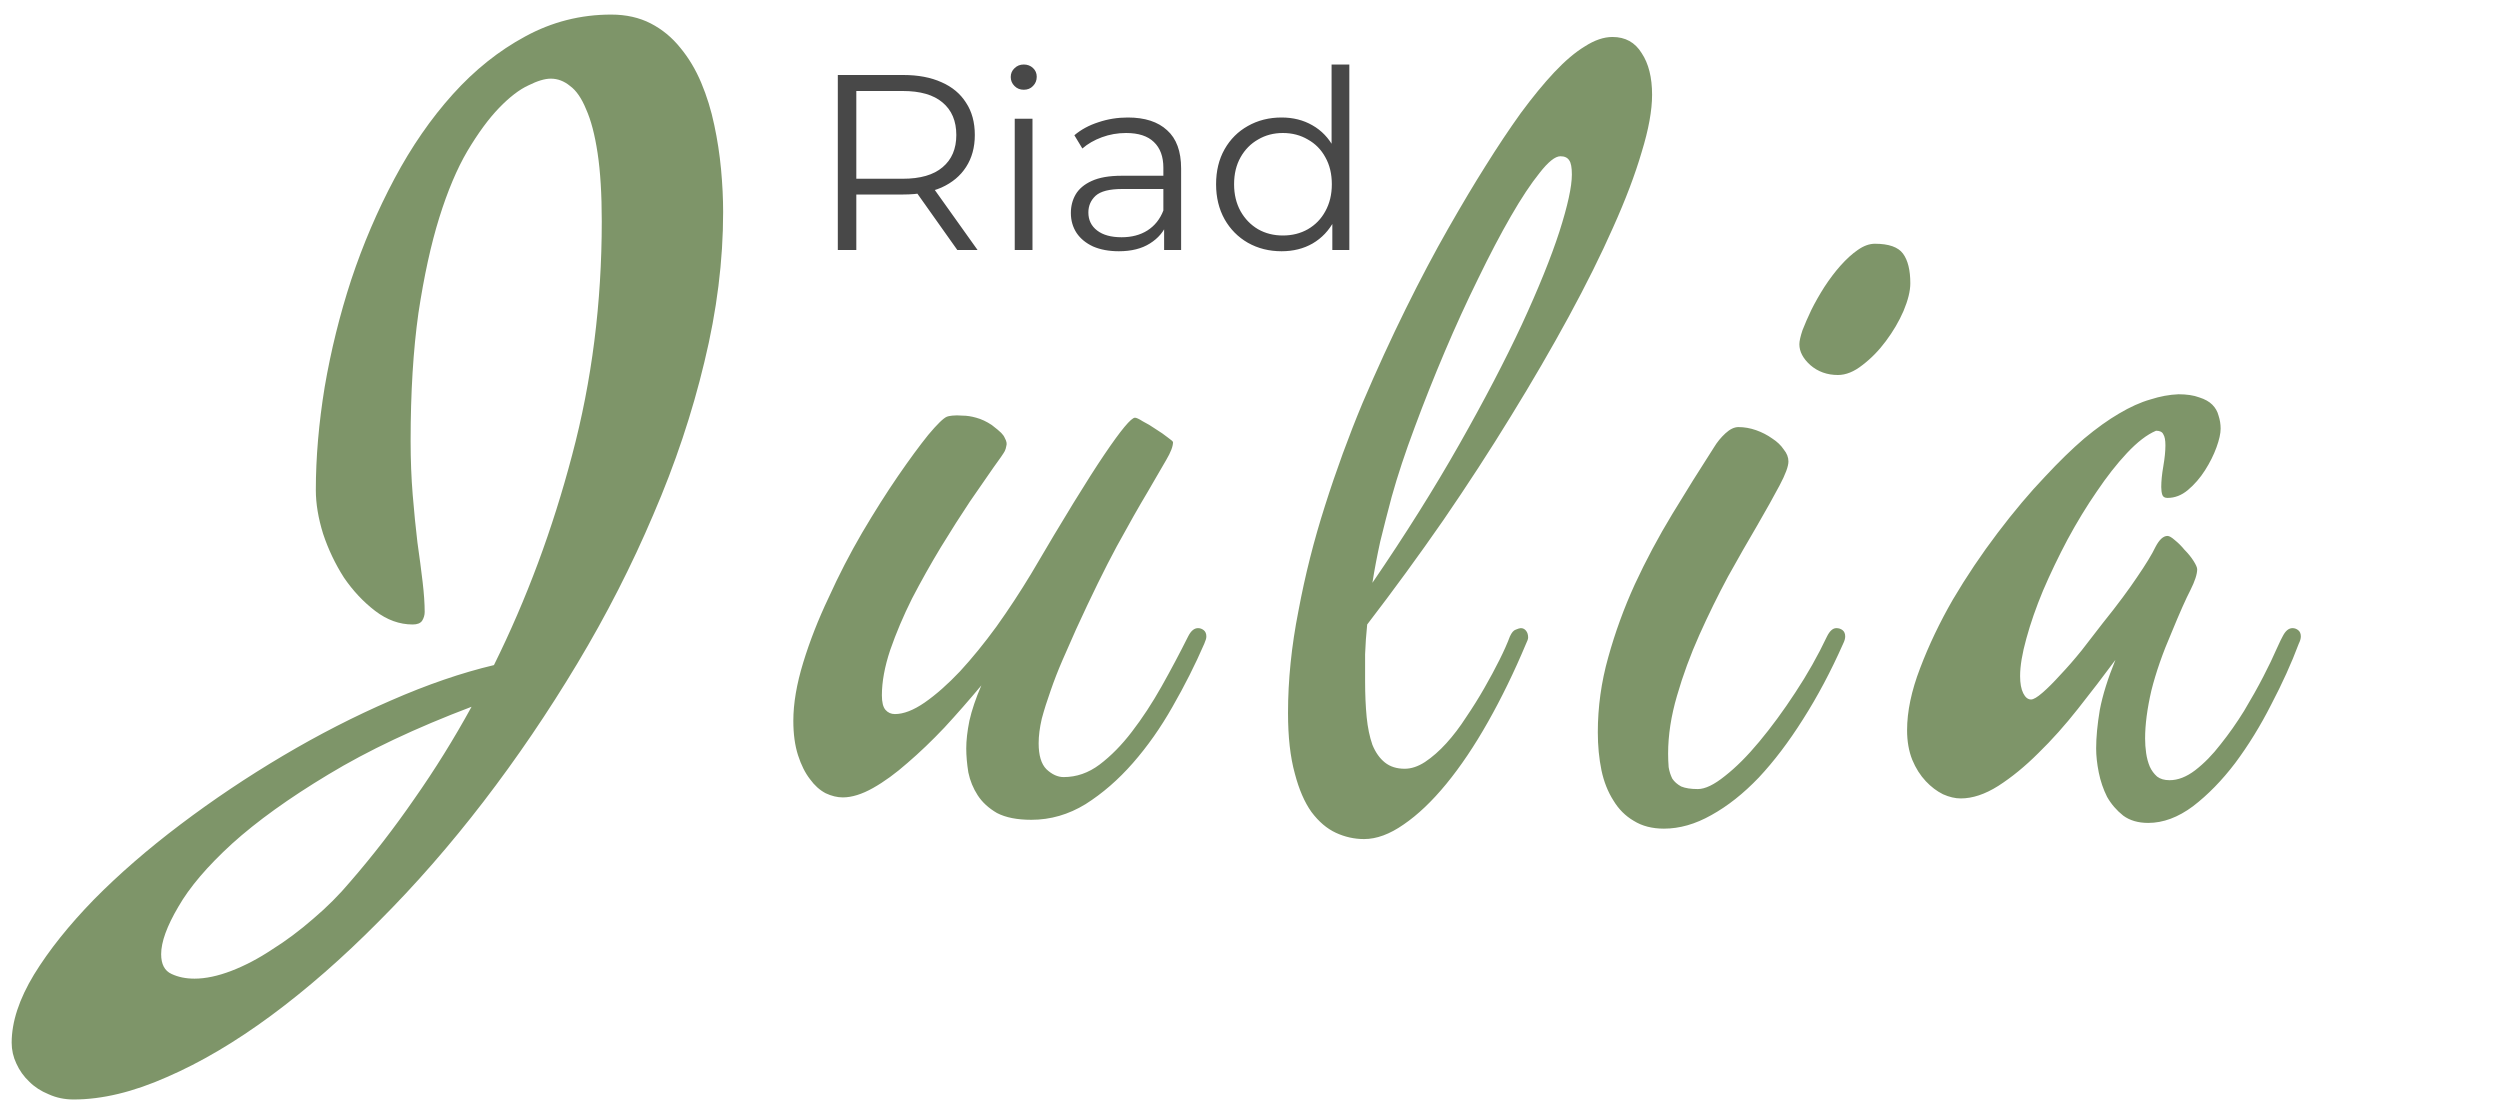 <svg xmlns="http://www.w3.org/2000/svg" width="150" height="66" viewBox="0 0 150 66" fill="none"><path d="M50.269 15V4.5H54.199C55.089 4.5 55.854 4.645 56.494 4.935C57.134 5.215 57.624 5.625 57.964 6.165C58.314 6.695 58.489 7.34 58.489 8.1C58.489 8.84 58.314 9.48 57.964 10.02C57.624 10.55 57.134 10.96 56.494 11.25C55.854 11.53 55.089 11.67 54.199 11.67H50.884L51.379 11.16V15H50.269ZM57.439 15L54.739 11.19H55.939L58.654 15H57.439ZM51.379 11.25L50.884 10.725H54.169C55.219 10.725 56.014 10.495 56.554 10.035C57.104 9.575 57.379 8.93 57.379 8.1C57.379 7.26 57.104 6.61 56.554 6.15C56.014 5.69 55.219 5.46 54.169 5.46H50.884L51.379 4.935V11.25ZM60.884 15V7.125H61.949V15H60.884ZM61.424 5.385C61.204 5.385 61.019 5.31 60.869 5.16C60.719 5.01 60.644 4.83 60.644 4.62C60.644 4.41 60.719 4.235 60.869 4.095C61.019 3.945 61.204 3.87 61.424 3.87C61.644 3.87 61.829 3.94 61.979 4.08C62.129 4.22 62.204 4.395 62.204 4.605C62.204 4.825 62.129 5.01 61.979 5.16C61.839 5.31 61.654 5.385 61.424 5.385ZM69.847 15V13.26L69.802 12.975V10.065C69.802 9.395 69.612 8.88 69.232 8.52C68.862 8.16 68.307 7.98 67.567 7.98C67.057 7.98 66.572 8.065 66.112 8.235C65.652 8.405 65.262 8.63 64.942 8.91L64.462 8.115C64.862 7.775 65.342 7.515 65.902 7.335C66.462 7.145 67.052 7.05 67.672 7.05C68.692 7.05 69.477 7.305 70.027 7.815C70.587 8.315 70.867 9.08 70.867 10.11V15H69.847ZM67.132 15.075C66.542 15.075 66.027 14.98 65.587 14.79C65.157 14.59 64.827 14.32 64.597 13.98C64.367 13.63 64.252 13.23 64.252 12.78C64.252 12.37 64.347 12 64.537 11.67C64.737 11.33 65.057 11.06 65.497 10.86C65.947 10.65 66.547 10.545 67.297 10.545H70.012V11.34H67.327C66.567 11.34 66.037 11.475 65.737 11.745C65.447 12.015 65.302 12.35 65.302 12.75C65.302 13.2 65.477 13.56 65.827 13.83C66.177 14.1 66.667 14.235 67.297 14.235C67.897 14.235 68.412 14.1 68.842 13.83C69.282 13.55 69.602 13.15 69.802 12.63L70.042 13.365C69.842 13.885 69.492 14.3 68.992 14.61C68.502 14.92 67.882 15.075 67.132 15.075ZM76.895 15.075C76.145 15.075 75.47 14.905 74.87 14.565C74.28 14.225 73.815 13.755 73.475 13.155C73.135 12.545 72.965 11.845 72.965 11.055C72.965 10.255 73.135 9.555 73.475 8.955C73.815 8.355 74.28 7.89 74.87 7.56C75.47 7.22 76.145 7.05 76.895 7.05C77.585 7.05 78.2 7.205 78.74 7.515C79.29 7.825 79.725 8.28 80.045 8.88C80.375 9.47 80.54 10.195 80.54 11.055C80.54 11.905 80.38 12.63 80.06 13.23C79.74 13.83 79.305 14.29 78.755 14.61C78.215 14.92 77.595 15.075 76.895 15.075ZM76.97 14.13C77.53 14.13 78.03 14.005 78.47 13.755C78.92 13.495 79.27 13.135 79.52 12.675C79.78 12.205 79.91 11.665 79.91 11.055C79.91 10.435 79.78 9.895 79.52 9.435C79.27 8.975 78.92 8.62 78.47 8.37C78.03 8.11 77.53 7.98 76.97 7.98C76.42 7.98 75.925 8.11 75.485 8.37C75.045 8.62 74.695 8.975 74.435 9.435C74.175 9.895 74.045 10.435 74.045 11.055C74.045 11.665 74.175 12.205 74.435 12.675C74.695 13.135 75.045 13.495 75.485 13.755C75.925 14.005 76.42 14.13 76.97 14.13ZM79.94 15V12.63L80.045 11.04L79.895 9.45V3.87H80.96V15H79.94Z" fill="#484848"></path><path d="M43.388 12.719C43.388 15.635 43.013 18.635 42.263 21.719C41.533 24.781 40.513 27.833 39.2 30.875C37.908 33.917 36.388 36.896 34.638 39.812C32.888 42.729 31.012 45.49 29.012 48.094C27.012 50.698 24.919 53.094 22.731 55.281C20.565 57.469 18.408 59.354 16.262 60.938C14.117 62.521 12.033 63.75 10.012 64.625C7.992 65.521 6.127 65.969 4.419 65.969C3.877 65.969 3.377 65.865 2.919 65.656C2.46 65.469 2.075 65.219 1.762 64.906C1.429 64.594 1.169 64.229 0.981 63.812C0.794 63.417 0.7 63 0.7 62.562C0.7 61.312 1.148 59.948 2.044 58.469C2.94 57.01 4.138 55.51 5.638 53.969C7.138 52.448 8.867 50.948 10.825 49.469C12.783 47.99 14.835 46.615 16.981 45.344C19.127 44.073 21.283 42.969 23.45 42.031C25.637 41.073 27.7 40.365 29.637 39.906C31.596 35.948 33.158 31.75 34.325 27.312C35.513 22.854 36.106 18.177 36.106 13.281C36.106 11.656 36.023 10.292 35.856 9.188C35.69 8.083 35.46 7.208 35.169 6.562C34.898 5.896 34.575 5.427 34.2 5.156C33.846 4.865 33.46 4.719 33.044 4.719C32.69 4.719 32.242 4.854 31.7 5.125C31.158 5.375 30.575 5.823 29.95 6.469C29.325 7.115 28.69 7.979 28.044 9.062C27.419 10.125 26.856 11.458 26.356 13.062C25.856 14.667 25.44 16.573 25.106 18.781C24.794 20.99 24.637 23.552 24.637 26.469C24.637 27.594 24.679 28.667 24.762 29.688C24.846 30.708 24.94 31.656 25.044 32.531C25.169 33.406 25.273 34.198 25.356 34.906C25.44 35.615 25.481 36.219 25.481 36.719C25.481 36.906 25.429 37.083 25.325 37.25C25.221 37.396 25.033 37.469 24.762 37.469C23.971 37.469 23.221 37.198 22.512 36.656C21.804 36.115 21.179 35.448 20.637 34.656C20.117 33.844 19.7 32.969 19.387 32.031C19.096 31.094 18.95 30.219 18.95 29.406C18.95 27.448 19.127 25.385 19.481 23.219C19.856 21.031 20.387 18.885 21.075 16.781C21.783 14.656 22.648 12.635 23.669 10.719C24.69 8.802 25.856 7.115 27.169 5.656C28.481 4.198 29.929 3.042 31.512 2.188C33.117 1.312 34.835 0.875 36.669 0.875C37.565 0.875 38.356 1.052 39.044 1.406C39.731 1.76 40.325 2.25 40.825 2.875C41.325 3.479 41.742 4.177 42.075 4.969C42.408 5.76 42.669 6.604 42.856 7.5C43.044 8.375 43.179 9.26 43.263 10.156C43.346 11.052 43.388 11.906 43.388 12.719ZM21.012 52.906C22.367 51.344 23.648 49.688 24.856 47.938C26.085 46.188 27.231 44.344 28.294 42.406C24.94 43.677 22.075 45.031 19.7 46.469C17.346 47.885 15.419 49.271 13.919 50.625C12.44 51.979 11.367 53.24 10.7 54.406C10.012 55.573 9.669 56.521 9.669 57.25C9.669 57.854 9.877 58.25 10.294 58.438C10.69 58.625 11.148 58.719 11.669 58.719C12.335 58.719 13.075 58.562 13.887 58.25C14.7 57.938 15.512 57.51 16.325 56.969C17.158 56.448 17.981 55.833 18.794 55.125C19.606 54.438 20.346 53.698 21.012 52.906ZM72.256 38.625C71.715 39.875 71.079 41.135 70.35 42.406C69.642 43.656 68.85 44.781 67.975 45.781C67.1 46.781 66.152 47.604 65.131 48.25C64.11 48.875 63.027 49.188 61.881 49.188C61.027 49.188 60.34 49.052 59.819 48.781C59.319 48.49 58.933 48.135 58.663 47.719C58.392 47.302 58.204 46.844 58.1 46.344C58.017 45.823 57.975 45.344 57.975 44.906C57.975 44.427 58.038 43.875 58.163 43.25C58.308 42.604 58.548 41.896 58.881 41.125C58.152 42 57.413 42.844 56.663 43.656C55.913 44.448 55.173 45.156 54.444 45.781C53.735 46.406 53.048 46.906 52.381 47.281C51.715 47.656 51.11 47.844 50.569 47.844C50.235 47.844 49.892 47.76 49.538 47.594C49.183 47.406 48.871 47.125 48.6 46.75C48.308 46.375 48.069 45.896 47.881 45.312C47.694 44.729 47.6 44.042 47.6 43.25C47.6 42.208 47.798 41.042 48.194 39.75C48.59 38.458 49.1 37.156 49.725 35.844C50.329 34.51 50.996 33.219 51.725 31.969C52.475 30.698 53.194 29.562 53.881 28.562C54.569 27.562 55.173 26.74 55.694 26.094C56.235 25.448 56.61 25.083 56.819 25C56.86 24.979 56.965 24.958 57.131 24.938C57.298 24.917 57.506 24.917 57.756 24.938C58.006 24.938 58.277 24.979 58.569 25.062C58.881 25.146 59.194 25.292 59.506 25.5C59.777 25.708 59.965 25.865 60.069 25.969C60.173 26.073 60.246 26.177 60.288 26.281C60.392 26.469 60.423 26.625 60.381 26.75C60.36 26.875 60.329 26.979 60.288 27.062C60.225 27.188 59.996 27.521 59.6 28.062C59.225 28.604 58.756 29.281 58.194 30.094C57.652 30.906 57.069 31.823 56.444 32.844C55.84 33.844 55.267 34.865 54.725 35.906C54.204 36.948 53.767 37.979 53.413 39C53.079 40 52.913 40.906 52.913 41.719C52.913 42.135 52.985 42.427 53.131 42.594C53.277 42.76 53.465 42.844 53.694 42.844C54.215 42.844 54.808 42.615 55.475 42.156C56.163 41.677 56.871 41.052 57.6 40.281C58.329 39.49 59.058 38.594 59.788 37.594C60.517 36.573 61.215 35.51 61.881 34.406C63.798 31.135 65.256 28.76 66.256 27.281C67.256 25.802 67.871 25.062 68.1 25.062C68.183 25.062 68.34 25.135 68.569 25.281C68.819 25.406 69.079 25.562 69.35 25.75C69.621 25.917 69.86 26.083 70.069 26.25C70.277 26.396 70.381 26.49 70.381 26.531C70.381 26.781 70.246 27.135 69.975 27.594C69.725 28.031 69.35 28.677 68.85 29.531C68.35 30.365 67.735 31.448 67.006 32.781C66.298 34.094 65.485 35.75 64.569 37.75C64.298 38.354 64.027 38.969 63.756 39.594C63.485 40.219 63.246 40.833 63.038 41.438C62.829 42.021 62.652 42.583 62.506 43.125C62.381 43.667 62.319 44.156 62.319 44.594C62.319 45.323 62.475 45.844 62.788 46.156C63.121 46.469 63.465 46.625 63.819 46.625C64.59 46.625 65.308 46.375 65.975 45.875C66.662 45.354 67.308 44.698 67.912 43.906C68.537 43.094 69.131 42.188 69.694 41.188C70.256 40.188 70.787 39.188 71.287 38.188C71.454 37.854 71.652 37.688 71.881 37.688C72.006 37.688 72.121 37.729 72.225 37.812C72.329 37.896 72.381 38.021 72.381 38.188C72.381 38.25 72.371 38.312 72.35 38.375C72.329 38.438 72.298 38.521 72.256 38.625ZM99.125 5.688C99.125 6.625 98.917 7.771 98.5 9.125C98.104 10.479 97.531 11.99 96.781 13.656C96.052 15.302 95.167 17.083 94.125 19C93.083 20.917 91.927 22.906 90.656 24.969C89.406 27.01 88.052 29.094 86.594 31.219C85.135 33.323 83.615 35.406 82.031 37.469C81.969 38.073 81.927 38.667 81.906 39.25C81.906 39.812 81.906 40.354 81.906 40.875C81.906 41.667 81.938 42.385 82 43.031C82.062 43.656 82.177 44.208 82.344 44.688C82.531 45.146 82.781 45.5 83.094 45.75C83.406 46 83.802 46.125 84.281 46.125C84.677 46.125 85.083 45.99 85.5 45.719C85.938 45.427 86.365 45.052 86.781 44.594C87.198 44.135 87.594 43.615 87.969 43.031C88.365 42.448 88.729 41.865 89.062 41.281C89.396 40.698 89.698 40.135 89.969 39.594C90.24 39.052 90.448 38.583 90.594 38.188C90.698 37.958 90.812 37.823 90.938 37.781C91.083 37.719 91.188 37.688 91.25 37.688C91.375 37.688 91.479 37.74 91.562 37.844C91.646 37.948 91.688 38.083 91.688 38.25C91.688 38.333 91.646 38.458 91.562 38.625C90.854 40.312 90.094 41.875 89.281 43.312C88.469 44.75 87.635 45.99 86.781 47.031C85.927 48.073 85.073 48.885 84.219 49.469C83.385 50.052 82.594 50.344 81.844 50.344C81.26 50.344 80.698 50.219 80.156 49.969C79.615 49.719 79.125 49.302 78.688 48.719C78.271 48.135 77.938 47.365 77.688 46.406C77.417 45.427 77.281 44.219 77.281 42.781C77.281 40.802 77.49 38.76 77.906 36.656C78.302 34.531 78.833 32.427 79.5 30.344C80.167 28.24 80.917 26.188 81.75 24.188C82.604 22.188 83.469 20.302 84.344 18.531C85.219 16.76 86.073 15.146 86.906 13.688C87.74 12.229 88.479 10.99 89.125 9.969C89.854 8.802 90.562 7.74 91.25 6.781C91.958 5.823 92.625 5.01 93.25 4.344C93.896 3.656 94.51 3.135 95.094 2.781C95.677 2.406 96.229 2.219 96.75 2.219C97.521 2.219 98.104 2.542 98.5 3.188C98.917 3.812 99.125 4.646 99.125 5.688ZM83.5 29.812C83.25 30.75 83.021 31.646 82.812 32.5C82.625 33.354 82.469 34.177 82.344 34.969C84.323 32.073 86.062 29.302 87.562 26.656C89.062 24.01 90.312 21.615 91.312 19.469C92.312 17.302 93.062 15.448 93.562 13.906C94.062 12.344 94.312 11.198 94.312 10.469C94.312 10.052 94.26 9.771 94.156 9.625C94.052 9.458 93.875 9.375 93.625 9.375C93.312 9.375 92.896 9.708 92.375 10.375C91.854 11.021 91.281 11.885 90.656 12.969C90.031 14.052 89.375 15.302 88.688 16.719C88 18.115 87.333 19.573 86.688 21.094C86.042 22.615 85.438 24.135 84.875 25.656C84.312 27.156 83.854 28.542 83.5 29.812ZM114.619 17C114.619 17.458 114.483 18.01 114.212 18.656C113.942 19.281 113.587 19.885 113.15 20.469C112.733 21.031 112.265 21.51 111.744 21.906C111.244 22.302 110.754 22.5 110.275 22.5C109.629 22.5 109.077 22.302 108.619 21.906C108.181 21.51 107.962 21.094 107.962 20.656C107.962 20.469 108.025 20.188 108.15 19.812C108.296 19.438 108.473 19.031 108.681 18.594C108.91 18.135 109.171 17.677 109.462 17.219C109.775 16.74 110.098 16.312 110.431 15.938C110.785 15.542 111.129 15.229 111.462 15C111.817 14.75 112.16 14.625 112.494 14.625C113.327 14.625 113.89 14.823 114.181 15.219C114.473 15.615 114.619 16.208 114.619 17ZM110.587 38.625C109.858 40.271 109.056 41.781 108.181 43.156C107.327 44.51 106.442 45.677 105.525 46.656C104.608 47.615 103.66 48.365 102.681 48.906C101.723 49.448 100.775 49.719 99.838 49.719C99.129 49.719 98.525 49.562 98.025 49.25C97.525 48.958 97.119 48.552 96.806 48.031C96.473 47.51 96.233 46.906 96.088 46.219C95.942 45.51 95.869 44.75 95.869 43.938C95.869 42.417 96.077 40.917 96.494 39.438C96.91 37.938 97.442 36.479 98.088 35.062C98.754 33.625 99.504 32.219 100.337 30.844C101.171 29.469 102.004 28.135 102.837 26.844C103.025 26.531 103.254 26.25 103.525 26C103.796 25.75 104.056 25.625 104.306 25.625C104.66 25.625 105.015 25.688 105.369 25.812C105.723 25.938 106.046 26.104 106.337 26.312C106.629 26.5 106.858 26.719 107.025 26.969C107.212 27.198 107.306 27.438 107.306 27.688C107.306 27.979 107.129 28.458 106.775 29.125C106.421 29.792 105.973 30.594 105.431 31.531C104.89 32.448 104.306 33.469 103.681 34.594C103.077 35.719 102.504 36.885 101.962 38.094C101.421 39.302 100.973 40.521 100.619 41.75C100.265 42.958 100.087 44.115 100.087 45.219C100.087 45.49 100.098 45.76 100.119 46.031C100.16 46.281 100.233 46.51 100.337 46.719C100.462 46.906 100.64 47.062 100.869 47.188C101.119 47.292 101.452 47.344 101.869 47.344C102.306 47.344 102.848 47.083 103.494 46.562C104.16 46.042 104.848 45.354 105.556 44.5C106.285 43.625 107.004 42.646 107.712 41.562C108.442 40.458 109.077 39.333 109.619 38.188C109.785 37.854 109.973 37.688 110.181 37.688C110.327 37.688 110.452 37.729 110.556 37.812C110.66 37.896 110.712 38.021 110.712 38.188C110.712 38.312 110.671 38.458 110.587 38.625ZM137.925 38.625C137.488 39.792 136.935 41.01 136.269 42.281C135.623 43.552 134.904 44.719 134.113 45.781C133.321 46.823 132.477 47.688 131.581 48.375C130.685 49.042 129.79 49.375 128.894 49.375C128.29 49.375 127.79 49.229 127.394 48.938C126.998 48.625 126.675 48.25 126.425 47.812C126.196 47.354 126.029 46.865 125.925 46.344C125.821 45.823 125.769 45.344 125.769 44.906C125.769 44.24 125.842 43.469 125.988 42.594C126.154 41.719 126.467 40.719 126.925 39.594C126.217 40.552 125.467 41.531 124.675 42.531C123.904 43.51 123.113 44.396 122.3 45.188C121.508 45.979 120.706 46.635 119.894 47.156C119.102 47.656 118.352 47.906 117.644 47.906C117.31 47.906 116.956 47.823 116.581 47.656C116.206 47.469 115.863 47.208 115.55 46.875C115.217 46.521 114.946 46.094 114.738 45.594C114.529 45.073 114.425 44.479 114.425 43.812C114.425 42.688 114.685 41.448 115.206 40.094C115.727 38.719 116.383 37.344 117.175 35.969C117.988 34.594 118.883 33.26 119.863 31.969C120.842 30.677 121.79 29.552 122.706 28.594C123.54 27.698 124.321 26.938 125.05 26.312C125.8 25.688 126.498 25.188 127.144 24.812C127.81 24.417 128.435 24.135 129.019 23.969C129.602 23.781 130.165 23.677 130.706 23.656C131.206 23.656 131.623 23.719 131.956 23.844C132.29 23.948 132.55 24.094 132.738 24.281C132.925 24.469 133.05 24.688 133.113 24.938C133.196 25.188 133.238 25.448 133.238 25.719C133.238 26.01 133.154 26.385 132.988 26.844C132.821 27.302 132.592 27.76 132.3 28.219C132.008 28.677 131.665 29.073 131.269 29.406C130.894 29.719 130.488 29.875 130.05 29.875C129.883 29.875 129.779 29.812 129.738 29.688C129.696 29.562 129.675 29.406 129.675 29.219C129.675 28.865 129.717 28.448 129.8 27.969C129.883 27.49 129.925 27.073 129.925 26.719C129.925 26.406 129.883 26.188 129.8 26.062C129.738 25.917 129.592 25.844 129.363 25.844C128.821 26.073 128.238 26.521 127.613 27.188C127.008 27.833 126.404 28.604 125.8 29.5C125.196 30.375 124.613 31.333 124.05 32.375C123.508 33.396 123.019 34.417 122.581 35.438C122.165 36.438 121.831 37.396 121.581 38.312C121.331 39.208 121.206 39.958 121.206 40.562C121.206 41 121.269 41.344 121.394 41.594C121.519 41.844 121.675 41.969 121.863 41.969C122.008 41.969 122.238 41.833 122.55 41.562C122.863 41.292 123.217 40.938 123.613 40.5C124.029 40.062 124.456 39.573 124.894 39.031C125.331 38.469 125.758 37.917 126.175 37.375C126.613 36.833 127.008 36.323 127.363 35.844C127.717 35.365 127.998 34.969 128.206 34.656C128.748 33.865 129.123 33.25 129.331 32.812C129.56 32.375 129.8 32.156 130.05 32.156C130.154 32.156 130.3 32.24 130.488 32.406C130.696 32.573 130.894 32.771 131.081 33C131.29 33.208 131.467 33.427 131.613 33.656C131.758 33.885 131.831 34.052 131.831 34.156C131.831 34.448 131.696 34.865 131.425 35.406C131.154 35.927 130.779 36.771 130.3 37.938C129.758 39.188 129.352 40.354 129.081 41.438C128.831 42.521 128.706 43.479 128.706 44.312C128.706 44.604 128.727 44.896 128.769 45.188C128.81 45.479 128.883 45.75 128.988 46C129.092 46.229 129.238 46.427 129.425 46.594C129.613 46.74 129.863 46.812 130.175 46.812C130.675 46.812 131.185 46.615 131.706 46.219C132.248 45.802 132.758 45.281 133.238 44.656C133.738 44.031 134.206 43.365 134.644 42.656C135.081 41.927 135.467 41.24 135.8 40.594C136.133 39.948 136.394 39.406 136.581 38.969C136.79 38.51 136.915 38.25 136.956 38.188C137.123 37.854 137.321 37.688 137.55 37.688C137.675 37.688 137.79 37.729 137.894 37.812C137.998 37.896 138.05 38.021 138.05 38.188C138.05 38.312 138.008 38.458 137.925 38.625Z" fill="#7E9569"></path></svg>